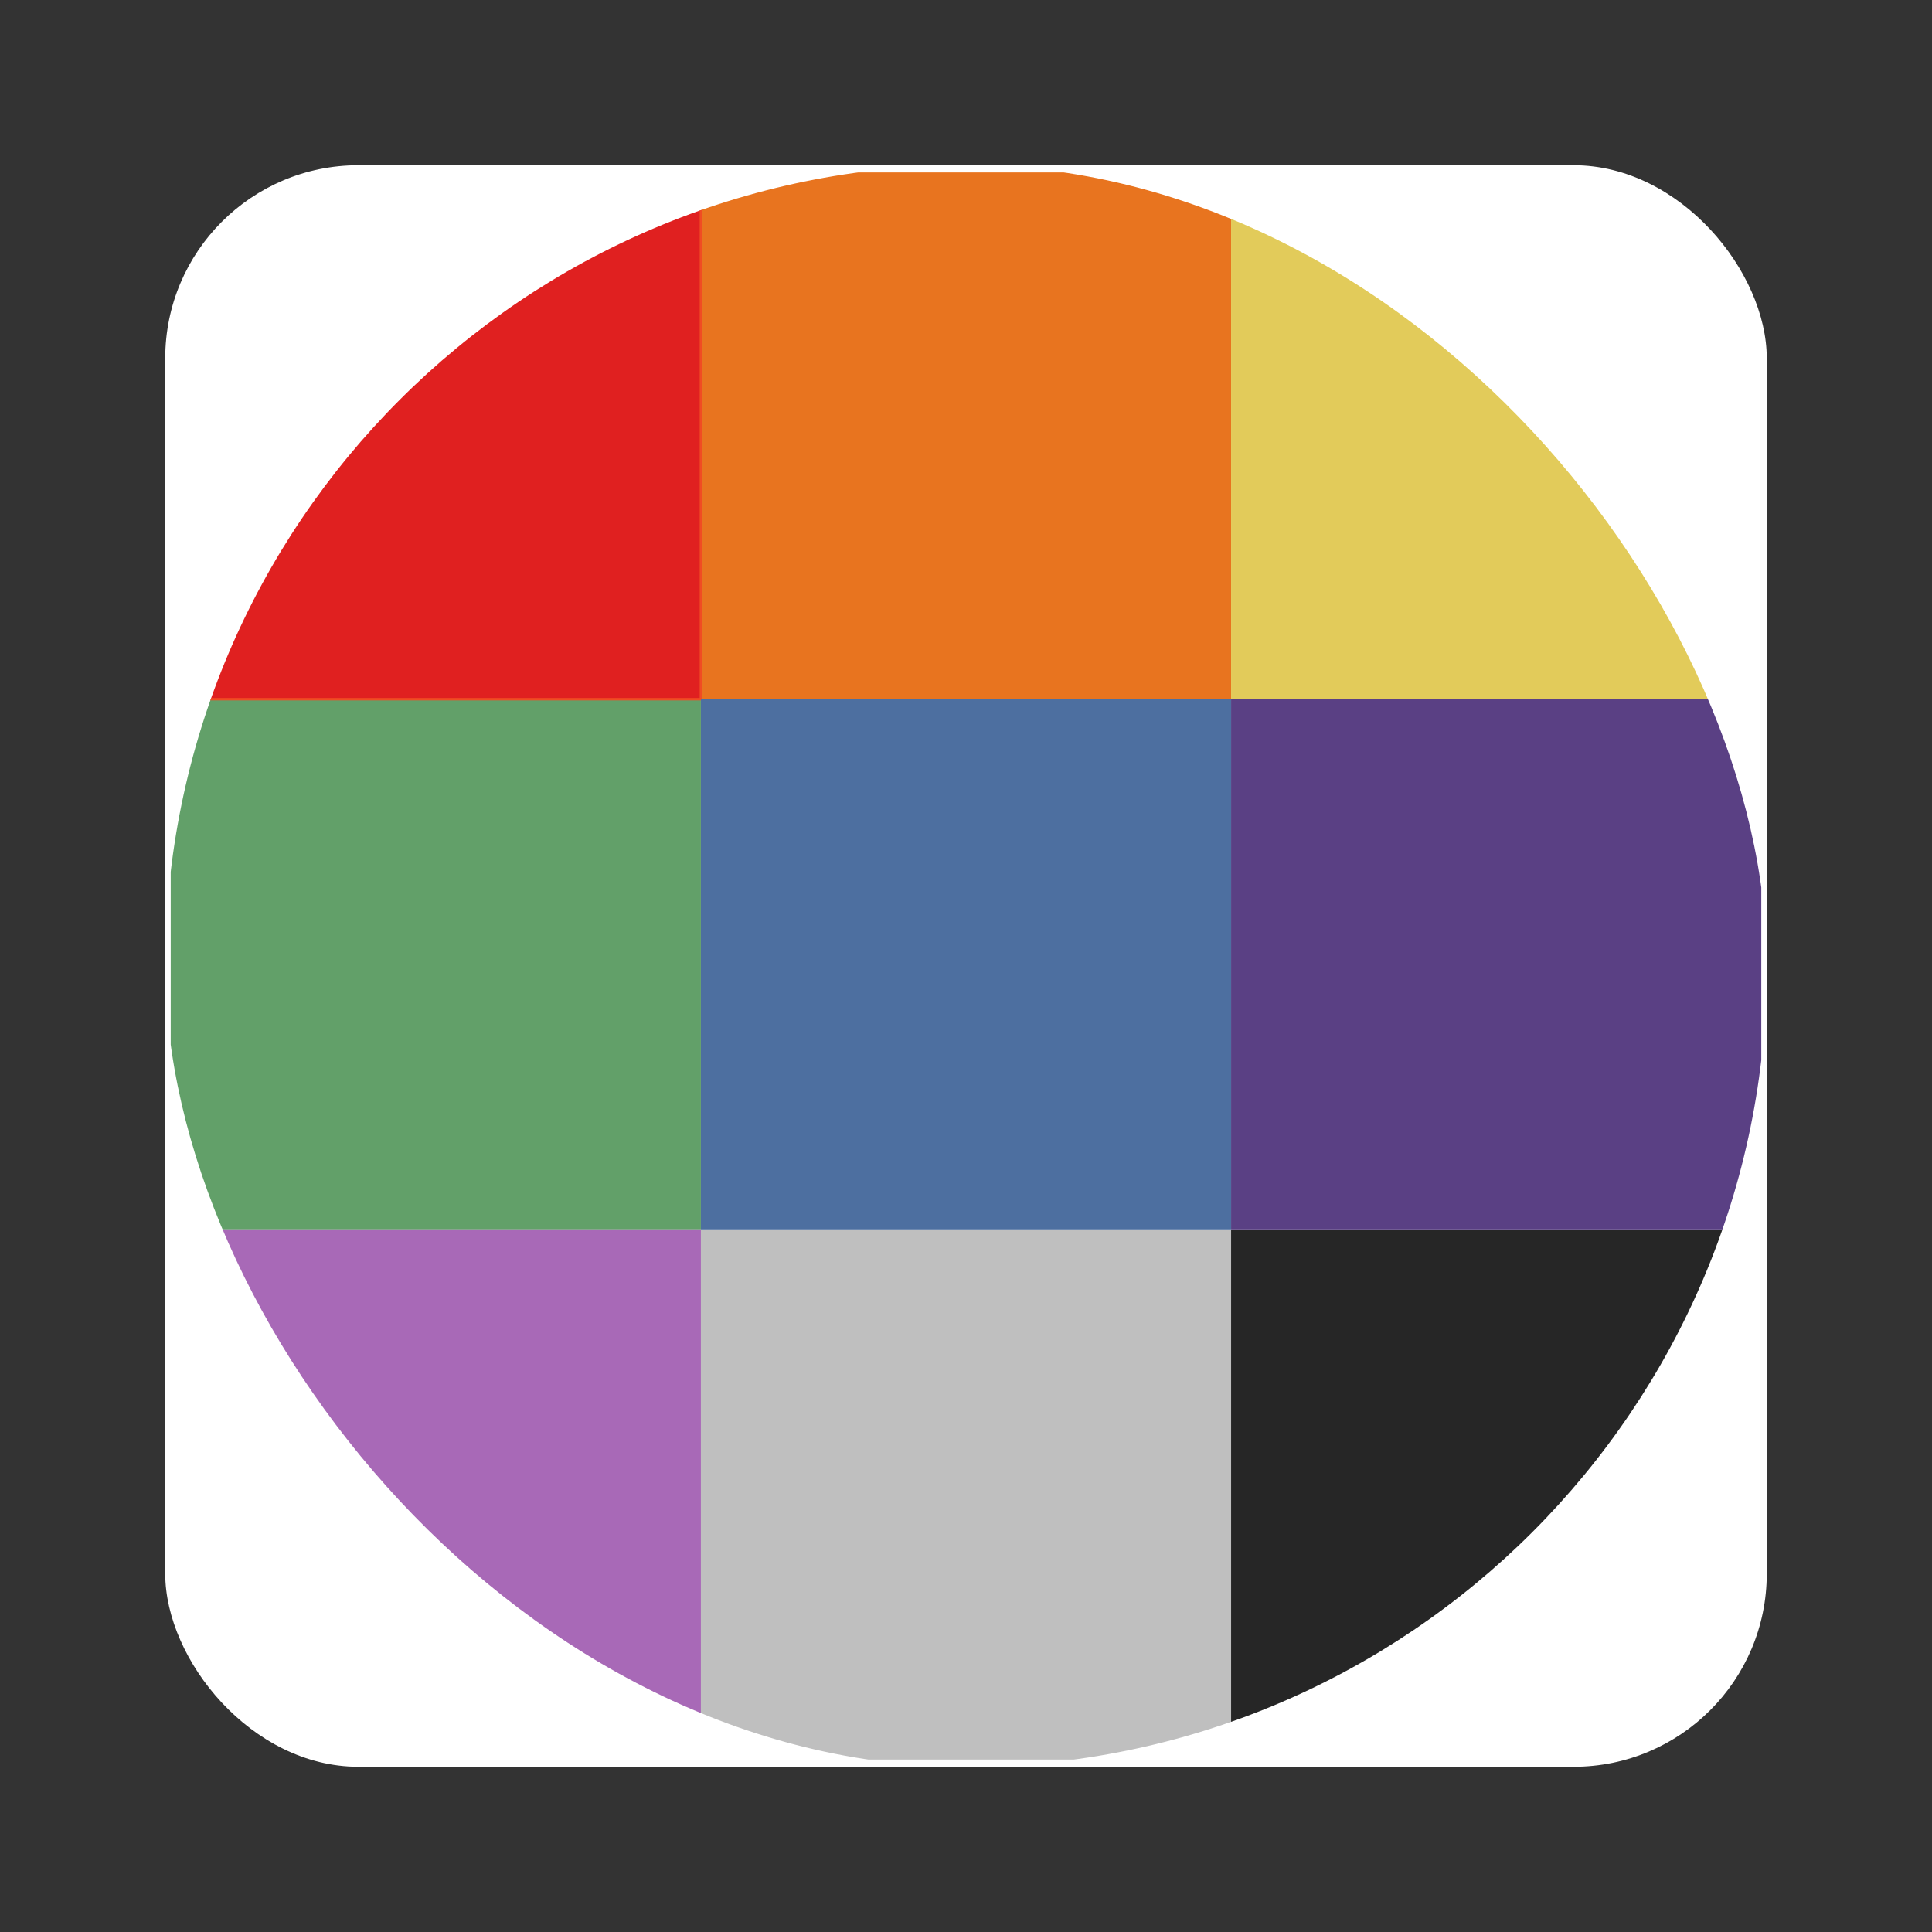 <?xml version="1.0" encoding="UTF-8"?>
<svg id="Layer_1" data-name="Layer 1" xmlns="http://www.w3.org/2000/svg" xmlns:xlink="http://www.w3.org/1999/xlink" viewBox="0 0 800 800">
  <rect x="0" y="0" width="800" height="800" fill="#333333" stroke="none"/>
  <defs>
    <style>
      .cls-1 {
        fill: #e02020;
        stroke: #f04c23;
        stroke-miterlimit: 10;
      }

      .cls-2 {
        fill: #e8741f;
      }

      .cls-3 {
        fill: #fff;
      }

      .cls-4 {
        fill: #5a4084;
      }

      .cls-5 {
        fill: #262626;
      }

      .cls-6 {
        fill: none;
      }

      .cls-7 {
        fill: #4d6fa0;
      }

      .cls-8 {
        fill: #bfbfbf;
      }

      .cls-9 {
        fill: #62a069;
      }

      .cls-10 {
        fill: #a869b7;
      }

      .cls-11 {
        fill: #e2cb5a;
      }

      .cls-12 {
        clip-path: url(#clippath);
      }
    </style>
    <clipPath id="clippath">
      <rect class="cls-6" x="68.42" y="68.42" width="663.16" height="663.16" rx="331.58" ry="331.58"/>
    </clipPath>
  </defs>
  <rect class="cls-3" x="68.42" y="68.42" width="663.16" height="663.16" rx="79.96" ry="79.96"/>
  <g class="cls-12">
    <g>
      <rect class="cls-8" x="290.23" y="509.06" width="219.54" height="219.54"/>
      <path class="cls-11" d="M653.12,71.4h-143.35v218.12h219.54V127.06c-10.28-32.28-40.5-55.66-76.19-55.66Z"/>
      <rect class="cls-9" x="70.69" y="289.52" width="219.54" height="219.54"/>
      <path class="cls-10" d="M290.23,509.06H70.69v156.57c3.95,28.6,23.01,52.37,48.88,62.97h170.66v-219.54Z"/>
      <rect class="cls-2" x="290.23" y="71.4" width="219.54" height="218.12"/>
      <path class="cls-5" d="M729.31,678.9v-169.84h-219.54v219.54h173.66c21.75-8.92,38.69-27.13,45.88-49.7Z"/>
      <path class="cls-1" d="M290.23,289.52V71.4h-140.35c-40.42,0-73.81,29.99-79.18,68.93v149.19h219.54Z"/>
      <rect class="cls-4" x="509.77" y="289.52" width="219.54" height="219.54"/>
      <rect class="cls-7" x="290.23" y="289.52" width="219.54" height="219.54"/>
    </g>
  </g>
</svg>
